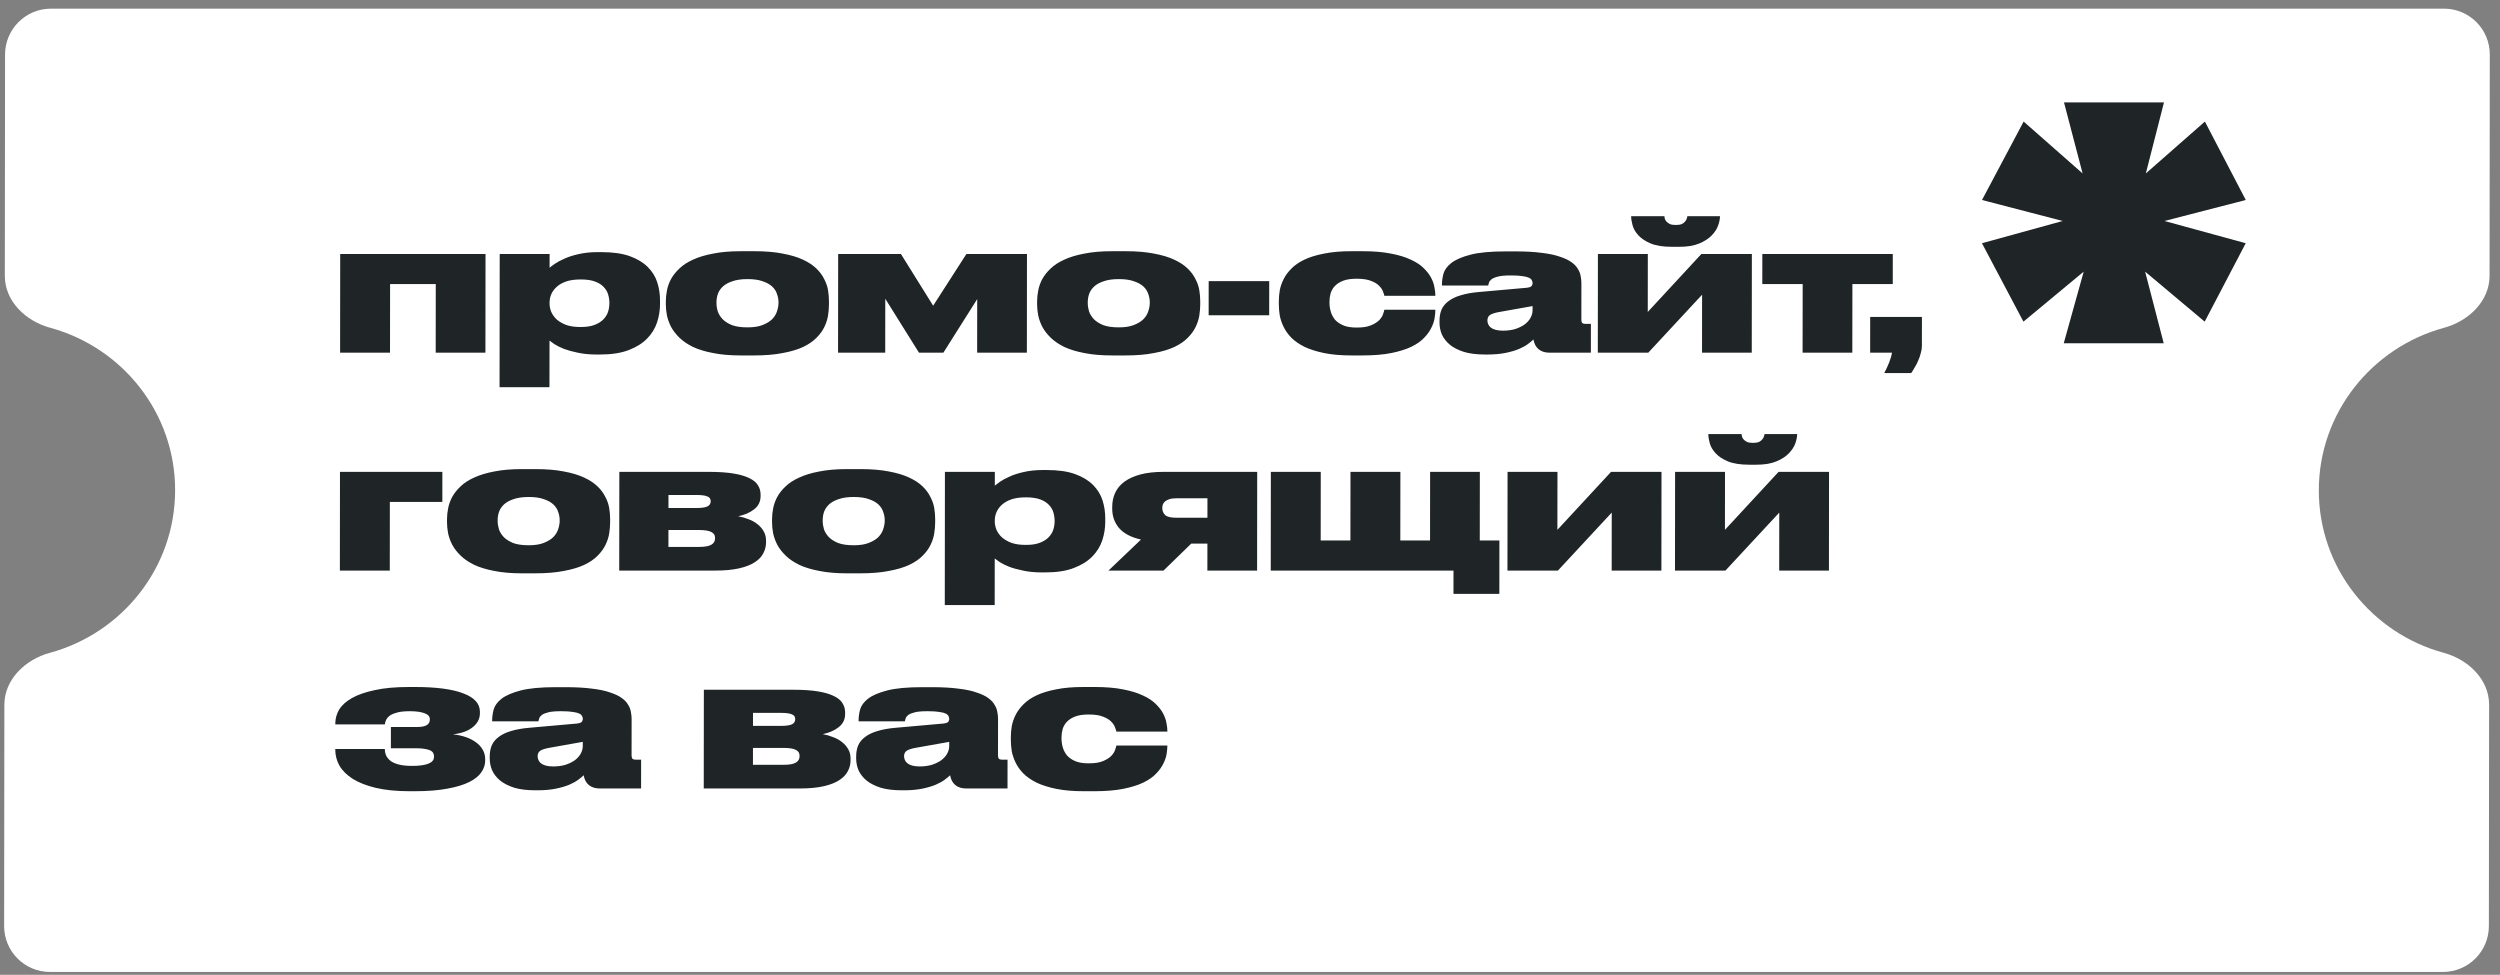 <?xml version="1.0" encoding="UTF-8"?> <svg xmlns="http://www.w3.org/2000/svg" width="218" height="85" viewBox="0 0 218 85" fill="none"><rect x="0" y="0" width="218" height="85" fill="#808080" stroke="none"/><path fill-rule="evenodd" clip-rule="evenodd" d="M217.11 4.754C217.112 2.545 215.323 0.754 213.114 0.754L4.445 0.754C2.236 0.754 0.443 2.545 0.441 4.754L0.421 24.054C0.418 26.263 2.239 28 4.37 28.579C10.661 30.291 15.278 35.989 15.271 42.754C15.263 49.519 10.635 55.217 4.341 56.928C2.208 57.508 0.384 59.245 0.381 61.454L0.361 80.754C0.359 82.963 2.148 84.754 4.357 84.754L213.026 84.754C215.235 84.754 217.028 82.963 217.03 80.754L217.05 61.454C217.053 59.245 215.232 57.508 213.101 56.928C206.81 55.217 202.193 49.519 202.201 42.754C202.208 35.989 206.836 30.291 213.131 28.579C215.263 28 217.087 26.263 217.09 24.054L217.11 4.754Z" fill="white"></path><path d="M29.666 22.146L42.338 22.146L42.329 30.754L37.993 30.754L37.999 24.77L34.016 24.77L34.009 30.754L29.657 30.754L29.666 22.146ZM47.921 26.466C47.921 26.701 47.969 26.941 48.064 27.186C48.171 27.431 48.331 27.655 48.544 27.858C48.767 28.05 49.045 28.21 49.375 28.338C49.716 28.455 50.122 28.514 50.591 28.514L50.671 28.514C51.151 28.514 51.551 28.45 51.871 28.322C52.191 28.194 52.442 28.034 52.624 27.842C52.816 27.639 52.949 27.421 53.024 27.186C53.099 26.941 53.137 26.701 53.137 26.466L53.137 26.402C53.137 26.157 53.1 25.911 53.026 25.666C52.952 25.421 52.818 25.202 52.627 25.01C52.446 24.818 52.195 24.663 51.875 24.546C51.555 24.429 51.155 24.37 50.675 24.37L50.595 24.37C50.115 24.37 49.705 24.429 49.363 24.546C49.032 24.663 48.76 24.818 48.547 25.01C48.333 25.202 48.173 25.421 48.066 25.666C47.97 25.901 47.921 26.146 47.921 26.402L47.921 26.466ZM47.926 22.146L47.924 23.346C48.01 23.271 48.159 23.159 48.373 23.01C48.586 22.861 48.864 22.711 49.205 22.562C49.547 22.402 49.958 22.269 50.438 22.162C50.928 22.045 51.489 21.986 52.118 21.986L52.454 21.986C53.446 21.986 54.267 22.103 54.917 22.338C55.568 22.573 56.09 22.887 56.484 23.282C56.879 23.677 57.156 24.125 57.315 24.626C57.474 25.127 57.554 25.65 57.553 26.194L57.553 26.53C57.552 27.063 57.467 27.591 57.295 28.114C57.124 28.637 56.836 29.106 56.43 29.522C56.024 29.938 55.485 30.274 54.813 30.53C54.151 30.786 53.319 30.914 52.316 30.914L52.012 30.914C51.404 30.914 50.86 30.861 50.38 30.754C49.911 30.658 49.506 30.546 49.165 30.418C48.824 30.279 48.547 30.141 48.333 30.002C48.131 29.863 47.992 29.762 47.918 29.698L47.913 33.762L43.561 33.762L43.574 22.146L47.926 22.146ZM64.584 30.994C63.667 30.994 62.867 30.925 62.185 30.786C61.502 30.658 60.921 30.482 60.441 30.258C59.961 30.023 59.567 29.757 59.258 29.458C58.949 29.159 58.704 28.845 58.523 28.514C58.353 28.183 58.23 27.847 58.156 27.506C58.093 27.165 58.061 26.839 58.061 26.53L58.061 26.274C58.062 25.975 58.094 25.661 58.158 25.33C58.223 24.989 58.34 24.658 58.511 24.338C58.693 24.007 58.939 23.698 59.248 23.41C59.558 23.111 59.953 22.855 60.433 22.642C60.913 22.418 61.495 22.242 62.178 22.114C62.861 21.975 63.661 21.906 64.578 21.906L65.794 21.906C66.743 21.906 67.565 21.975 68.258 22.114C68.951 22.242 69.537 22.418 70.017 22.642C70.497 22.866 70.886 23.122 71.184 23.41C71.483 23.698 71.712 24.007 71.871 24.338C72.042 24.658 72.153 24.983 72.206 25.314C72.259 25.645 72.286 25.959 72.285 26.258L72.285 26.546C72.285 26.855 72.258 27.181 72.204 27.522C72.15 27.853 72.043 28.183 71.883 28.514C71.723 28.845 71.493 29.159 71.194 29.458C70.906 29.757 70.516 30.023 70.025 30.258C69.545 30.482 68.953 30.658 68.249 30.786C67.555 30.925 66.728 30.994 65.768 30.994L64.584 30.994ZM65.183 24.338C64.65 24.338 64.207 24.402 63.855 24.53C63.503 24.647 63.226 24.802 63.023 24.994C62.82 25.186 62.676 25.405 62.59 25.65C62.515 25.885 62.478 26.119 62.477 26.354L62.477 26.418C62.477 26.653 62.514 26.898 62.589 27.154C62.673 27.399 62.817 27.629 63.02 27.842C63.222 28.045 63.494 28.215 63.835 28.354C64.187 28.482 64.635 28.546 65.179 28.546L65.195 28.546C65.728 28.546 66.166 28.477 66.507 28.338C66.859 28.199 67.137 28.029 67.34 27.826C67.543 27.613 67.682 27.383 67.757 27.138C67.842 26.882 67.885 26.642 67.885 26.418L67.885 26.354C67.886 26.119 67.843 25.885 67.758 25.65C67.684 25.405 67.545 25.186 67.343 24.994C67.14 24.802 66.863 24.647 66.511 24.53C66.17 24.402 65.733 24.338 65.199 24.338L65.183 24.338ZM77.196 26.05L77.191 30.754L73.079 30.754L73.088 22.146L78.56 22.146L81.371 26.658L84.272 22.146L89.552 22.146L89.543 30.754L85.207 30.754L85.212 26.082L82.263 30.754L80.135 30.754L77.196 26.05ZM96.959 30.994C96.042 30.994 95.242 30.925 94.56 30.786C93.877 30.658 93.296 30.482 92.816 30.258C92.336 30.023 91.942 29.757 91.633 29.458C91.324 29.159 91.079 28.845 90.898 28.514C90.728 28.183 90.605 27.847 90.531 27.506C90.468 27.165 90.436 26.839 90.436 26.53L90.436 26.274C90.437 25.975 90.469 25.661 90.533 25.33C90.598 24.989 90.715 24.658 90.886 24.338C91.068 24.007 91.314 23.698 91.623 23.41C91.933 23.111 92.328 22.855 92.808 22.642C93.288 22.418 93.87 22.242 94.553 22.114C95.236 21.975 96.036 21.906 96.953 21.906L98.169 21.906C99.118 21.906 99.94 21.975 100.633 22.114C101.326 22.242 101.912 22.418 102.392 22.642C102.872 22.866 103.261 23.122 103.559 23.41C103.858 23.698 104.087 24.007 104.246 24.338C104.417 24.658 104.528 24.983 104.581 25.314C104.634 25.645 104.661 25.959 104.66 26.258L104.66 26.546C104.66 26.855 104.633 27.181 104.579 27.522C104.525 27.853 104.418 28.183 104.258 28.514C104.098 28.845 103.868 29.159 103.569 29.458C103.281 29.757 102.891 30.023 102.4 30.258C101.92 30.482 101.328 30.658 100.624 30.786C99.93 30.925 99.103 30.994 98.143 30.994L96.959 30.994ZM97.558 24.338C97.025 24.338 96.582 24.402 96.23 24.53C95.878 24.647 95.601 24.802 95.398 24.994C95.195 25.186 95.051 25.405 94.965 25.65C94.89 25.885 94.853 26.119 94.852 26.354L94.852 26.418C94.852 26.653 94.889 26.898 94.963 27.154C95.049 27.399 95.192 27.629 95.395 27.842C95.597 28.045 95.869 28.215 96.21 28.354C96.562 28.482 97.01 28.546 97.554 28.546L97.57 28.546C98.103 28.546 98.541 28.477 98.882 28.338C99.234 28.199 99.512 28.029 99.715 27.826C99.918 27.613 100.057 27.383 100.131 27.138C100.217 26.882 100.26 26.642 100.26 26.418L100.26 26.354C100.261 26.119 100.218 25.885 100.133 25.65C100.059 25.405 99.92 25.186 99.718 24.994C99.515 24.802 99.238 24.647 98.886 24.53C98.545 24.402 98.108 24.338 97.574 24.338L97.558 24.338ZM110.677 24.514L110.673 27.49L105.393 27.49L105.397 24.514L110.677 24.514ZM117.846 30.994C116.928 30.994 116.134 30.925 115.462 30.786C114.79 30.647 114.219 30.466 113.75 30.242C113.281 30.007 112.898 29.741 112.599 29.442C112.311 29.143 112.088 28.829 111.928 28.498C111.769 28.167 111.657 27.837 111.593 27.506C111.54 27.165 111.514 26.845 111.514 26.546L111.515 26.258C111.515 25.959 111.542 25.645 111.596 25.314C111.66 24.983 111.772 24.658 111.933 24.338C112.093 24.018 112.317 23.714 112.606 23.426C112.894 23.127 113.273 22.866 113.742 22.642C114.212 22.418 114.783 22.242 115.455 22.114C116.127 21.975 116.922 21.906 117.839 21.906L118.831 21.906C119.791 21.906 120.612 21.975 121.295 22.114C121.977 22.242 122.553 22.418 123.022 22.642C123.491 22.855 123.865 23.101 124.142 23.378C124.429 23.655 124.648 23.938 124.797 24.226C124.946 24.514 125.041 24.791 125.084 25.058C125.137 25.325 125.163 25.554 125.163 25.746L125.163 25.794L120.715 25.794C120.704 25.719 120.667 25.602 120.603 25.442C120.55 25.271 120.438 25.101 120.268 24.93C120.108 24.759 119.874 24.615 119.564 24.498C119.255 24.37 118.845 24.306 118.333 24.306L118.269 24.306C117.81 24.306 117.426 24.365 117.116 24.482C116.818 24.599 116.577 24.754 116.396 24.946C116.225 25.127 116.102 25.341 116.027 25.586C115.963 25.821 115.931 26.061 115.93 26.306L115.93 26.386C115.93 26.642 115.967 26.903 116.042 27.17C116.116 27.426 116.238 27.661 116.409 27.874C116.59 28.077 116.83 28.242 117.128 28.37C117.427 28.498 117.805 28.562 118.264 28.562L118.328 28.562C118.84 28.562 119.246 28.498 119.544 28.37C119.854 28.242 120.094 28.093 120.265 27.922C120.436 27.741 120.548 27.565 120.601 27.394C120.666 27.223 120.703 27.095 120.714 27.01L125.162 27.01L125.162 27.042C125.162 27.234 125.14 27.469 125.097 27.746C125.054 28.013 124.958 28.295 124.808 28.594C124.669 28.882 124.461 29.17 124.183 29.458C123.916 29.746 123.543 30.007 123.062 30.242C122.593 30.466 122.011 30.647 121.318 30.786C120.624 30.925 119.787 30.994 118.806 30.994L117.846 30.994ZM133.64 26.69L130.759 27.202C130.386 27.266 130.114 27.351 129.943 27.458C129.783 27.565 129.703 27.725 129.703 27.938L129.702 27.954C129.702 28.05 129.724 28.151 129.766 28.258C129.809 28.365 129.878 28.461 129.974 28.546C130.08 28.631 130.219 28.701 130.39 28.754C130.571 28.807 130.795 28.834 131.062 28.834C131.456 28.834 131.814 28.786 132.134 28.69C132.454 28.583 132.726 28.45 132.95 28.29C133.174 28.119 133.345 27.927 133.463 27.714C133.58 27.501 133.639 27.282 133.639 27.058L133.64 26.69ZM133.717 29.602C133.61 29.709 133.455 29.837 133.252 29.986C133.06 30.135 132.804 30.279 132.484 30.418C132.164 30.557 131.769 30.674 131.3 30.77C130.841 30.866 130.302 30.914 129.683 30.914L129.507 30.914C128.782 30.914 128.169 30.839 127.668 30.69C127.166 30.53 126.756 30.322 126.436 30.066C126.117 29.799 125.882 29.501 125.733 29.17C125.595 28.839 125.526 28.498 125.526 28.146L125.526 27.954C125.527 27.591 125.586 27.271 125.704 26.994C125.832 26.706 126.035 26.461 126.312 26.258C126.59 26.045 126.947 25.874 127.385 25.746C127.833 25.607 128.377 25.511 129.017 25.458L133.162 25.09C133.343 25.069 133.466 25.026 133.53 24.962C133.604 24.887 133.642 24.791 133.642 24.674C133.642 24.599 133.621 24.525 133.578 24.45C133.546 24.365 133.466 24.29 133.338 24.226C133.21 24.162 133.024 24.114 132.779 24.082C132.533 24.039 132.197 24.018 131.771 24.018L131.707 24.018C131.248 24.018 130.891 24.05 130.635 24.114C130.378 24.178 130.186 24.258 130.058 24.354C129.941 24.45 129.866 24.551 129.834 24.658C129.802 24.754 129.78 24.834 129.77 24.898L125.738 24.898L125.738 24.802C125.738 24.514 125.781 24.205 125.867 23.874C125.963 23.533 126.193 23.218 126.556 22.93C126.929 22.642 127.484 22.402 128.221 22.21C128.957 22.018 129.97 21.922 131.261 21.922L132.157 21.922C133.053 21.922 133.815 21.965 134.445 22.05C135.085 22.125 135.613 22.237 136.028 22.386C136.455 22.525 136.791 22.685 137.036 22.866C137.292 23.047 137.478 23.245 137.595 23.458C137.723 23.661 137.803 23.869 137.835 24.082C137.877 24.295 137.898 24.498 137.898 24.69L137.895 27.874C137.894 27.991 137.916 28.082 137.958 28.146C138.012 28.21 138.113 28.242 138.262 28.242L138.726 28.242L138.724 30.754L135.108 30.754C134.734 30.754 134.425 30.658 134.18 30.466C133.935 30.263 133.78 29.975 133.717 29.602ZM139.338 22.146L143.69 22.146L143.685 27.202L148.362 22.146L152.762 22.146L152.753 30.754L148.417 30.754L148.422 25.698L143.729 30.754L139.329 30.754L139.338 22.146ZM149.982 18.882C149.981 19.095 149.928 19.357 149.821 19.666C149.714 19.965 149.527 20.253 149.26 20.53C148.993 20.807 148.63 21.042 148.171 21.234C147.712 21.426 147.136 21.522 146.443 21.522L145.803 21.522C145.035 21.522 144.416 21.426 143.947 21.234C143.489 21.042 143.132 20.807 142.876 20.53C142.62 20.253 142.45 19.965 142.365 19.666C142.28 19.357 142.237 19.095 142.238 18.882L142.238 18.85L145.134 18.85C145.134 18.903 145.144 18.973 145.165 19.058C145.187 19.143 145.235 19.229 145.309 19.314C145.384 19.399 145.485 19.474 145.613 19.538C145.741 19.591 145.917 19.618 146.141 19.618C146.354 19.618 146.525 19.591 146.653 19.538C146.781 19.474 146.877 19.399 146.941 19.314C147.016 19.229 147.064 19.143 147.085 19.058C147.117 18.973 147.134 18.903 147.134 18.85L149.982 18.85L149.982 18.882ZM157.193 24.77L153.673 24.77L153.675 22.146L165.051 22.146L165.049 24.77L161.529 24.77L161.522 30.754L157.186 30.754L157.193 24.77ZM164.307 32.53C164.457 32.253 164.596 31.954 164.724 31.634C164.852 31.314 164.938 31.021 164.981 30.754L163.077 30.754L163.08 27.634L167.592 27.634L167.589 30.178C167.589 30.37 167.557 30.573 167.493 30.786C167.439 31.01 167.364 31.229 167.268 31.442C167.183 31.655 167.081 31.853 166.963 32.034C166.857 32.226 166.755 32.391 166.659 32.53L164.307 32.53ZM29.646 41.146L38.574 41.146L38.572 43.77L33.995 43.77L33.989 49.754L29.637 49.754L29.646 41.146ZM45.502 49.994C44.585 49.994 43.785 49.925 43.102 49.786C42.42 49.658 41.838 49.482 41.359 49.258C40.879 49.023 40.484 48.757 40.175 48.458C39.867 48.159 39.621 47.845 39.441 47.514C39.27 47.183 39.148 46.847 39.074 46.506C39.01 46.165 38.978 45.839 38.979 45.53L38.979 45.274C38.979 44.975 39.011 44.661 39.076 44.33C39.14 43.989 39.258 43.658 39.429 43.338C39.611 43.007 39.856 42.698 40.166 42.41C40.475 42.111 40.87 41.855 41.351 41.642C41.831 41.418 42.413 41.242 43.095 41.114C43.778 40.975 44.578 40.906 45.495 40.906L46.712 40.906C47.661 40.906 48.482 40.975 49.175 41.114C49.868 41.242 50.455 41.418 50.935 41.642C51.414 41.866 51.803 42.122 52.102 42.41C52.4 42.698 52.629 43.007 52.789 43.338C52.959 43.658 53.071 43.983 53.124 44.314C53.177 44.645 53.203 44.959 53.203 45.258L53.203 45.546C53.202 45.855 53.175 46.181 53.122 46.522C53.068 46.853 52.961 47.183 52.8 47.514C52.64 47.845 52.41 48.159 52.111 48.458C51.823 48.757 51.434 49.023 50.943 49.258C50.462 49.482 49.87 49.658 49.166 49.786C48.473 49.925 47.646 49.994 46.686 49.994L45.502 49.994ZM46.101 43.338C45.568 43.338 45.125 43.402 44.773 43.53C44.421 43.647 44.143 43.802 43.94 43.994C43.737 44.186 43.593 44.405 43.508 44.65C43.433 44.885 43.395 45.119 43.395 45.354L43.395 45.418C43.395 45.653 43.431 45.898 43.506 46.154C43.591 46.399 43.735 46.629 43.937 46.842C44.14 47.045 44.411 47.215 44.753 47.354C45.105 47.482 45.553 47.546 46.096 47.546L46.112 47.546C46.646 47.546 47.083 47.477 47.425 47.338C47.777 47.199 48.054 47.029 48.257 46.826C48.46 46.613 48.599 46.383 48.674 46.138C48.76 45.882 48.803 45.642 48.803 45.418L48.803 45.354C48.803 45.119 48.761 44.885 48.675 44.65C48.601 44.405 48.463 44.186 48.26 43.994C48.058 43.802 47.781 43.647 47.429 43.53C47.087 43.402 46.65 43.338 46.117 43.338L46.101 43.338ZM53.996 49.754L54.006 41.146L61.798 41.146C62.662 41.146 63.382 41.194 63.957 41.29C64.544 41.386 65.013 41.525 65.365 41.706C65.717 41.877 65.962 42.085 66.1 42.33C66.249 42.565 66.324 42.831 66.323 43.13L66.323 43.258C66.323 43.738 66.136 44.122 65.762 44.41C65.399 44.698 64.935 44.901 64.37 45.018C64.679 45.071 64.977 45.157 65.265 45.274C65.564 45.381 65.825 45.525 66.049 45.706C66.273 45.877 66.454 46.085 66.592 46.33C66.731 46.565 66.8 46.842 66.799 47.162L66.799 47.29C66.799 47.631 66.718 47.951 66.558 48.25C66.409 48.549 66.157 48.81 65.805 49.034C65.464 49.258 65.01 49.434 64.445 49.562C63.879 49.69 63.191 49.754 62.38 49.754L53.996 49.754ZM60.706 44.298C61.186 44.298 61.517 44.25 61.698 44.154C61.88 44.058 61.971 43.914 61.971 43.722L61.971 43.69C61.971 43.498 61.875 43.365 61.683 43.29C61.502 43.205 61.172 43.162 60.691 43.162L58.291 43.162L58.29 44.298L60.706 44.298ZM60.975 47.69C61.465 47.69 61.817 47.626 62.031 47.498C62.244 47.37 62.351 47.189 62.352 46.954L62.352 46.89C62.352 46.666 62.245 46.501 62.032 46.394C61.819 46.277 61.462 46.218 60.96 46.218L58.288 46.218L58.287 47.69L60.975 47.69ZM73.846 49.994C72.928 49.994 72.128 49.925 71.446 49.786C70.763 49.658 70.182 49.482 69.702 49.258C69.223 49.023 68.828 48.757 68.519 48.458C68.21 48.159 67.965 47.845 67.784 47.514C67.614 47.183 67.492 46.847 67.417 46.506C67.354 46.165 67.322 45.839 67.322 45.53L67.323 45.274C67.323 44.975 67.355 44.661 67.42 44.33C67.484 43.989 67.602 43.658 67.773 43.338C67.954 43.007 68.2 42.698 68.51 42.41C68.819 42.111 69.214 41.855 69.694 41.642C70.175 41.418 70.756 41.242 71.439 41.114C72.122 40.975 72.922 40.906 73.839 40.906L75.055 40.906C76.005 40.906 76.826 40.975 77.519 41.114C78.212 41.242 78.799 41.418 79.278 41.642C79.758 41.866 80.147 42.122 80.446 42.41C80.744 42.698 80.973 43.007 81.133 43.338C81.303 43.658 81.415 43.983 81.468 44.314C81.521 44.645 81.547 44.959 81.547 45.258L81.546 45.546C81.546 45.855 81.519 46.181 81.465 46.522C81.412 46.853 81.305 47.183 81.144 47.514C80.984 47.845 80.754 48.159 80.455 48.458C80.167 48.757 79.777 49.023 79.286 49.258C78.806 49.482 78.214 49.658 77.51 49.786C76.816 49.925 75.99 49.994 75.03 49.994L73.846 49.994ZM74.445 43.338C73.911 43.338 73.469 43.402 73.117 43.53C72.764 43.647 72.487 43.802 72.284 43.994C72.081 44.186 71.937 44.405 71.851 44.65C71.776 44.885 71.739 45.119 71.739 45.354L71.739 45.418C71.738 45.653 71.775 45.898 71.85 46.154C71.935 46.399 72.079 46.629 72.281 46.842C72.483 47.045 72.755 47.215 73.096 47.354C73.448 47.482 73.896 47.546 74.44 47.546L74.456 47.546C74.99 47.546 75.427 47.477 75.768 47.338C76.121 47.199 76.398 47.029 76.601 46.826C76.804 46.613 76.943 46.383 77.018 46.138C77.103 45.882 77.146 45.642 77.147 45.418L77.147 45.354C77.147 45.119 77.104 44.885 77.019 44.65C76.945 44.405 76.806 44.186 76.604 43.994C76.401 43.802 76.124 43.647 75.772 43.53C75.431 43.402 74.994 43.338 74.461 43.338L74.445 43.338ZM86.745 45.466C86.745 45.701 86.792 45.941 86.888 46.186C86.994 46.431 87.154 46.655 87.367 46.858C87.591 47.05 87.868 47.21 88.199 47.338C88.54 47.455 88.945 47.514 89.415 47.514L89.495 47.514C89.975 47.514 90.375 47.45 90.695 47.322C91.015 47.194 91.266 47.034 91.447 46.842C91.64 46.639 91.773 46.421 91.848 46.186C91.923 45.941 91.96 45.701 91.961 45.466L91.961 45.402C91.961 45.157 91.924 44.911 91.85 44.666C91.775 44.421 91.642 44.202 91.45 44.01C91.269 43.818 91.019 43.663 90.699 43.546C90.379 43.429 89.979 43.37 89.499 43.37L89.419 43.37C88.939 43.37 88.528 43.429 88.187 43.546C87.856 43.663 87.584 43.818 87.37 44.01C87.157 44.202 86.997 44.421 86.89 44.666C86.793 44.901 86.745 45.146 86.745 45.402L86.745 45.466ZM86.749 41.146L86.748 42.346C86.834 42.271 86.983 42.159 87.196 42.01C87.41 41.861 87.687 41.711 88.029 41.562C88.37 41.402 88.781 41.269 89.261 41.162C89.752 41.045 90.312 40.986 90.942 40.986L91.278 40.986C92.269 40.986 93.091 41.103 93.741 41.338C94.392 41.573 94.914 41.887 95.308 42.282C95.702 42.677 95.979 43.125 96.139 43.626C96.298 44.127 96.378 44.65 96.377 45.194L96.377 45.53C96.376 46.063 96.29 46.591 96.119 47.114C95.948 47.637 95.659 48.106 95.254 48.522C94.848 48.938 94.309 49.274 93.636 49.53C92.975 49.786 92.143 49.914 91.14 49.914L90.836 49.914C90.228 49.914 89.684 49.861 89.204 49.754C88.735 49.658 88.33 49.546 87.989 49.418C87.647 49.279 87.37 49.141 87.157 49.002C86.954 48.863 86.816 48.762 86.741 48.698L86.737 52.762L82.385 52.762L82.397 41.146L86.749 41.146ZM103.878 47.402L101.459 49.754L96.659 49.754L99.494 47.05C98.641 46.858 98.007 46.527 97.591 46.058C97.186 45.578 96.984 45.013 96.985 44.362L96.985 44.202C96.986 43.754 97.072 43.343 97.243 42.97C97.424 42.586 97.697 42.261 98.06 41.994C98.433 41.727 98.897 41.519 99.452 41.37C100.018 41.221 100.69 41.146 101.468 41.146L109.628 41.146L109.619 49.754L105.283 49.754L105.286 47.402L103.878 47.402ZM102.586 43.45C102.33 43.45 102.122 43.477 101.962 43.53C101.802 43.583 101.674 43.653 101.578 43.738C101.492 43.813 101.434 43.898 101.401 43.994C101.369 44.09 101.353 44.186 101.353 44.282L101.353 44.33C101.353 44.543 101.433 44.735 101.593 44.906C101.752 45.066 102.083 45.146 102.584 45.146L105.288 45.146L105.29 43.45L102.586 43.45ZM110.818 41.146L115.17 41.146L115.164 47.13L117.756 47.13L117.762 41.146L122.114 41.146L122.108 47.13L124.7 47.13L124.706 41.146L129.042 41.146L129.036 47.13L130.748 47.13L130.743 51.786L126.743 51.786L126.745 49.754L110.809 49.754L110.818 41.146ZM131.459 41.146L135.811 41.146L135.805 46.202L140.483 41.146L144.883 41.146L144.874 49.754L140.538 49.754L140.543 44.698L135.85 49.754L131.45 49.754L131.459 41.146ZM146.068 41.146L150.42 41.146L150.415 46.202L155.092 41.146L159.492 41.146L159.483 49.754L155.147 49.754L155.152 44.698L150.459 49.754L146.059 49.754L146.068 41.146ZM156.712 37.882C156.711 38.095 156.658 38.357 156.551 38.666C156.444 38.965 156.257 39.253 155.99 39.53C155.723 39.807 155.36 40.042 154.901 40.234C154.442 40.426 153.866 40.522 153.173 40.522L152.533 40.522C151.765 40.522 151.146 40.426 150.677 40.234C150.219 40.042 149.862 39.807 149.606 39.53C149.35 39.253 149.18 38.965 149.095 38.666C149.01 38.357 148.967 38.095 148.968 37.882L148.968 37.85L151.864 37.85C151.864 37.903 151.874 37.973 151.895 38.058C151.917 38.143 151.964 38.229 152.039 38.314C152.114 38.399 152.215 38.474 152.343 38.538C152.471 38.591 152.647 38.618 152.871 38.618C153.084 38.618 153.255 38.591 153.383 38.538C153.511 38.474 153.607 38.399 153.671 38.314C153.746 38.229 153.794 38.143 153.815 38.058C153.847 37.973 153.864 37.903 153.864 37.85L156.712 37.85L156.712 37.882ZM42.308 66.322C42.307 66.684 42.195 67.026 41.971 67.346C41.757 67.666 41.405 67.948 40.914 68.194C40.423 68.439 39.788 68.631 39.009 68.77C38.241 68.919 37.297 68.994 36.177 68.994L35.697 68.994C34.577 68.994 33.606 68.898 32.785 68.706C31.975 68.514 31.303 68.252 30.77 67.922C30.248 67.591 29.859 67.207 29.603 66.77C29.358 66.332 29.236 65.868 29.237 65.378L29.237 65.314L33.557 65.314C33.556 65.527 33.599 65.725 33.684 65.906C33.769 66.076 33.903 66.231 34.084 66.37C34.265 66.498 34.505 66.599 34.803 66.674C35.113 66.749 35.486 66.786 35.923 66.786C37.203 66.786 37.843 66.525 37.844 66.002L37.844 65.954C37.844 65.677 37.701 65.49 37.413 65.394C37.125 65.298 36.757 65.25 36.309 65.25L34.085 65.25L34.087 63.394L36.391 63.394C37.116 63.394 37.479 63.181 37.48 62.754L37.48 62.706C37.48 62.471 37.325 62.3 37.016 62.194C36.718 62.077 36.291 62.018 35.736 62.018C35.32 62.018 34.974 62.05 34.696 62.114C34.429 62.178 34.211 62.263 34.04 62.37C33.88 62.477 33.762 62.599 33.688 62.738C33.613 62.877 33.57 63.02 33.559 63.17L29.239 63.17L29.239 63.074C29.24 62.658 29.352 62.258 29.576 61.874C29.811 61.49 30.185 61.154 30.697 60.866C31.21 60.578 31.871 60.349 32.682 60.178C33.493 59.996 34.485 59.906 35.658 59.906L36.187 59.906C38.042 59.906 39.45 60.093 40.41 60.466C41.37 60.828 41.849 61.362 41.848 62.066L41.848 62.194C41.847 62.674 41.639 63.079 41.223 63.41C40.817 63.74 40.241 63.949 39.494 64.034C39.899 64.076 40.273 64.156 40.614 64.274C40.955 64.391 41.248 64.54 41.493 64.722C41.749 64.903 41.946 65.117 42.085 65.362C42.234 65.607 42.308 65.885 42.308 66.194L42.308 66.322ZM50.819 64.69L47.938 65.202C47.565 65.266 47.292 65.351 47.122 65.458C46.962 65.564 46.881 65.725 46.881 65.938L46.881 65.954C46.881 66.05 46.902 66.151 46.945 66.258C46.987 66.365 47.057 66.46 47.153 66.546C47.259 66.631 47.398 66.701 47.568 66.754C47.75 66.807 47.974 66.834 48.24 66.834C48.635 66.834 48.992 66.786 49.312 66.69C49.633 66.583 49.905 66.45 50.129 66.29C50.353 66.119 50.524 65.927 50.642 65.714C50.759 65.501 50.818 65.282 50.818 65.058L50.819 64.69ZM50.895 67.602C50.789 67.709 50.634 67.837 50.431 67.986C50.239 68.135 49.983 68.279 49.663 68.418C49.343 68.556 48.948 68.674 48.478 68.77C48.02 68.866 47.481 68.914 46.862 68.914L46.686 68.914C45.961 68.914 45.347 68.839 44.846 68.69C44.345 68.53 43.935 68.322 43.615 68.066C43.295 67.799 43.061 67.501 42.912 67.17C42.774 66.839 42.705 66.498 42.705 66.146L42.705 65.954C42.706 65.591 42.765 65.271 42.882 64.994C43.011 64.706 43.213 64.46 43.491 64.258C43.769 64.044 44.126 63.874 44.563 63.746C45.012 63.607 45.556 63.511 46.196 63.458L50.34 63.09C50.522 63.069 50.644 63.026 50.708 62.962C50.783 62.887 50.821 62.791 50.821 62.674C50.821 62.599 50.8 62.525 50.757 62.45C50.725 62.364 50.645 62.29 50.517 62.226C50.389 62.162 50.203 62.114 49.957 62.082C49.712 62.039 49.376 62.018 48.949 62.018L48.885 62.018C48.427 62.018 48.069 62.05 47.813 62.114C47.557 62.178 47.365 62.258 47.237 62.354C47.12 62.45 47.045 62.551 47.013 62.658C46.981 62.754 46.959 62.834 46.948 62.898L42.916 62.898L42.916 62.802C42.917 62.514 42.96 62.205 43.045 61.874C43.142 61.532 43.371 61.218 43.734 60.93C44.108 60.642 44.663 60.402 45.399 60.21C46.136 60.018 47.149 59.922 48.44 59.922L49.336 59.922C50.232 59.922 50.994 59.965 51.623 60.05C52.263 60.124 52.791 60.236 53.207 60.386C53.634 60.525 53.969 60.684 54.215 60.866C54.47 61.047 54.657 61.245 54.774 61.458C54.902 61.66 54.981 61.868 55.013 62.082C55.056 62.295 55.077 62.498 55.077 62.69L55.073 65.874C55.073 65.991 55.094 66.082 55.137 66.146C55.19 66.21 55.292 66.242 55.441 66.242L55.905 66.242L55.902 68.754L52.286 68.754C51.913 68.754 51.604 68.658 51.359 68.466C51.113 68.263 50.959 67.975 50.895 67.602ZM61.367 68.754L61.376 60.146L69.168 60.146C70.032 60.146 70.752 60.194 71.328 60.29C71.915 60.386 72.384 60.525 72.736 60.706C73.087 60.877 73.332 61.084 73.471 61.33C73.62 61.565 73.694 61.831 73.694 62.13L73.694 62.258C73.694 62.738 73.506 63.122 73.133 63.41C72.77 63.698 72.306 63.901 71.74 64.018C72.049 64.071 72.348 64.156 72.636 64.274C72.934 64.38 73.196 64.525 73.419 64.706C73.643 64.876 73.824 65.085 73.963 65.33C74.101 65.564 74.17 65.842 74.17 66.162L74.17 66.29C74.169 66.631 74.089 66.951 73.929 67.25C73.779 67.549 73.528 67.81 73.176 68.034C72.834 68.258 72.381 68.434 71.815 68.562C71.25 68.69 70.562 68.754 69.751 68.754L61.367 68.754ZM68.077 63.298C68.557 63.298 68.888 63.25 69.069 63.154C69.251 63.058 69.341 62.914 69.341 62.722L69.341 62.69C69.342 62.498 69.246 62.364 69.054 62.29C68.873 62.205 68.542 62.162 68.062 62.162L65.662 62.162L65.661 63.298L68.077 63.298ZM68.345 66.69C68.836 66.69 69.188 66.626 69.401 66.498C69.615 66.37 69.722 66.189 69.722 65.954L69.722 65.89C69.722 65.666 69.616 65.501 69.403 65.394C69.189 65.276 68.832 65.218 68.331 65.218L65.659 65.218L65.657 66.69L68.345 66.69ZM82.772 64.69L79.891 65.202C79.518 65.266 79.246 65.351 79.075 65.458C78.915 65.564 78.835 65.725 78.834 65.938L78.834 65.954C78.834 66.05 78.856 66.151 78.898 66.258C78.941 66.365 79.01 66.46 79.106 66.546C79.212 66.631 79.351 66.701 79.522 66.754C79.703 66.807 79.927 66.834 80.193 66.834C80.588 66.834 80.945 66.786 81.266 66.69C81.586 66.583 81.858 66.45 82.082 66.29C82.306 66.119 82.477 65.927 82.595 65.714C82.712 65.501 82.771 65.282 82.771 65.058L82.772 64.69ZM82.849 67.602C82.742 67.709 82.587 67.837 82.384 67.986C82.192 68.135 81.936 68.279 81.616 68.418C81.296 68.556 80.901 68.674 80.431 68.77C79.973 68.866 79.434 68.914 78.815 68.914L78.639 68.914C77.914 68.914 77.301 68.839 76.799 68.69C76.298 68.53 75.888 68.322 75.568 68.066C75.248 67.799 75.014 67.501 74.865 67.17C74.727 66.839 74.658 66.498 74.658 66.146L74.658 65.954C74.659 65.591 74.718 65.271 74.835 64.994C74.964 64.706 75.167 64.46 75.444 64.258C75.722 64.044 76.079 63.874 76.517 63.746C76.965 63.607 77.509 63.511 78.149 63.458L82.293 63.09C82.475 63.069 82.597 63.026 82.662 62.962C82.736 62.887 82.774 62.791 82.774 62.674C82.774 62.599 82.753 62.525 82.71 62.45C82.678 62.364 82.598 62.29 82.47 62.226C82.342 62.162 82.156 62.114 81.91 62.082C81.665 62.039 81.329 62.018 80.903 62.018L80.838 62.018C80.38 62.018 80.022 62.05 79.766 62.114C79.51 62.178 79.318 62.258 79.19 62.354C79.073 62.45 78.998 62.551 78.966 62.658C78.934 62.754 78.912 62.834 78.902 62.898L74.87 62.898L74.87 62.802C74.87 62.514 74.913 62.205 74.999 61.874C75.095 61.532 75.325 61.218 75.688 60.93C76.061 60.642 76.616 60.402 77.352 60.21C78.089 60.018 79.102 59.922 80.393 59.922L81.289 59.922C82.185 59.922 82.947 59.965 83.577 60.05C84.216 60.124 84.744 60.236 85.16 60.386C85.587 60.525 85.922 60.684 86.168 60.866C86.424 61.047 86.61 61.245 86.727 61.458C86.855 61.66 86.935 61.868 86.966 62.082C87.009 62.295 87.03 62.498 87.03 62.69L87.026 65.874C87.026 65.991 87.047 66.082 87.09 66.146C87.143 66.21 87.245 66.242 87.394 66.242L87.858 66.242L87.855 68.754L84.239 68.754C83.866 68.754 83.557 68.658 83.312 68.466C83.067 68.263 82.912 67.975 82.849 67.602ZM94.477 68.994C93.56 68.994 92.765 68.924 92.094 68.786C91.422 68.647 90.851 68.466 90.382 68.242C89.913 68.007 89.529 67.74 89.231 67.442C88.943 67.143 88.72 66.829 88.56 66.498C88.4 66.167 88.289 65.837 88.225 65.506C88.172 65.165 88.146 64.844 88.146 64.546L88.146 64.258C88.147 63.959 88.174 63.645 88.227 63.314C88.292 62.983 88.404 62.658 88.564 62.338C88.725 62.018 88.949 61.714 89.237 61.426C89.526 61.127 89.905 60.866 90.374 60.642C90.844 60.418 91.415 60.242 92.087 60.114C92.759 59.975 93.554 59.906 94.471 59.906L95.463 59.906C96.423 59.906 97.244 59.975 97.927 60.114C98.609 60.242 99.185 60.418 99.654 60.642C100.123 60.855 100.496 61.1 100.773 61.378C101.061 61.655 101.279 61.938 101.429 62.226C101.578 62.514 101.673 62.791 101.716 63.058C101.769 63.325 101.795 63.554 101.795 63.746L101.795 63.794L97.347 63.794C97.336 63.719 97.299 63.602 97.235 63.442C97.182 63.271 97.07 63.1 96.9 62.93C96.74 62.759 96.505 62.615 96.196 62.498C95.887 62.37 95.476 62.306 94.964 62.306L94.9 62.306C94.442 62.306 94.058 62.364 93.748 62.482C93.449 62.599 93.209 62.754 93.028 62.946C92.857 63.127 92.734 63.34 92.659 63.586C92.595 63.821 92.563 64.061 92.562 64.306L92.562 64.386C92.562 64.642 92.599 64.903 92.673 65.17C92.748 65.426 92.87 65.66 93.041 65.874C93.222 66.076 93.462 66.242 93.76 66.37C94.059 66.498 94.437 66.562 94.896 66.562L94.96 66.562C95.472 66.562 95.877 66.498 96.176 66.37C96.486 66.242 96.726 66.093 96.897 65.922C97.067 65.74 97.18 65.564 97.233 65.394C97.297 65.223 97.335 65.095 97.346 65.01L101.794 65.01L101.794 65.042C101.793 65.234 101.772 65.469 101.729 65.746C101.686 66.013 101.59 66.295 101.44 66.594C101.301 66.882 101.093 67.17 100.815 67.458C100.548 67.746 100.174 68.007 99.694 68.242C99.225 68.466 98.643 68.647 97.95 68.786C97.256 68.924 96.419 68.994 95.437 68.994L94.477 68.994Z" fill="#1F2427"></path><path d="M192.267 10.601L195.831 17.439L188.74 19.27L195.827 21.209L192.249 28.047L187.055 23.686L188.676 29.932L179.959 29.932L181.699 23.686L176.443 28.047L172.827 21.209L179.865 19.27L172.831 17.439L176.461 10.601L181.603 15.124L179.981 8.932L188.698 8.932L187.116 15.124L192.267 10.601Z" fill="#1F2427"></path></svg> 